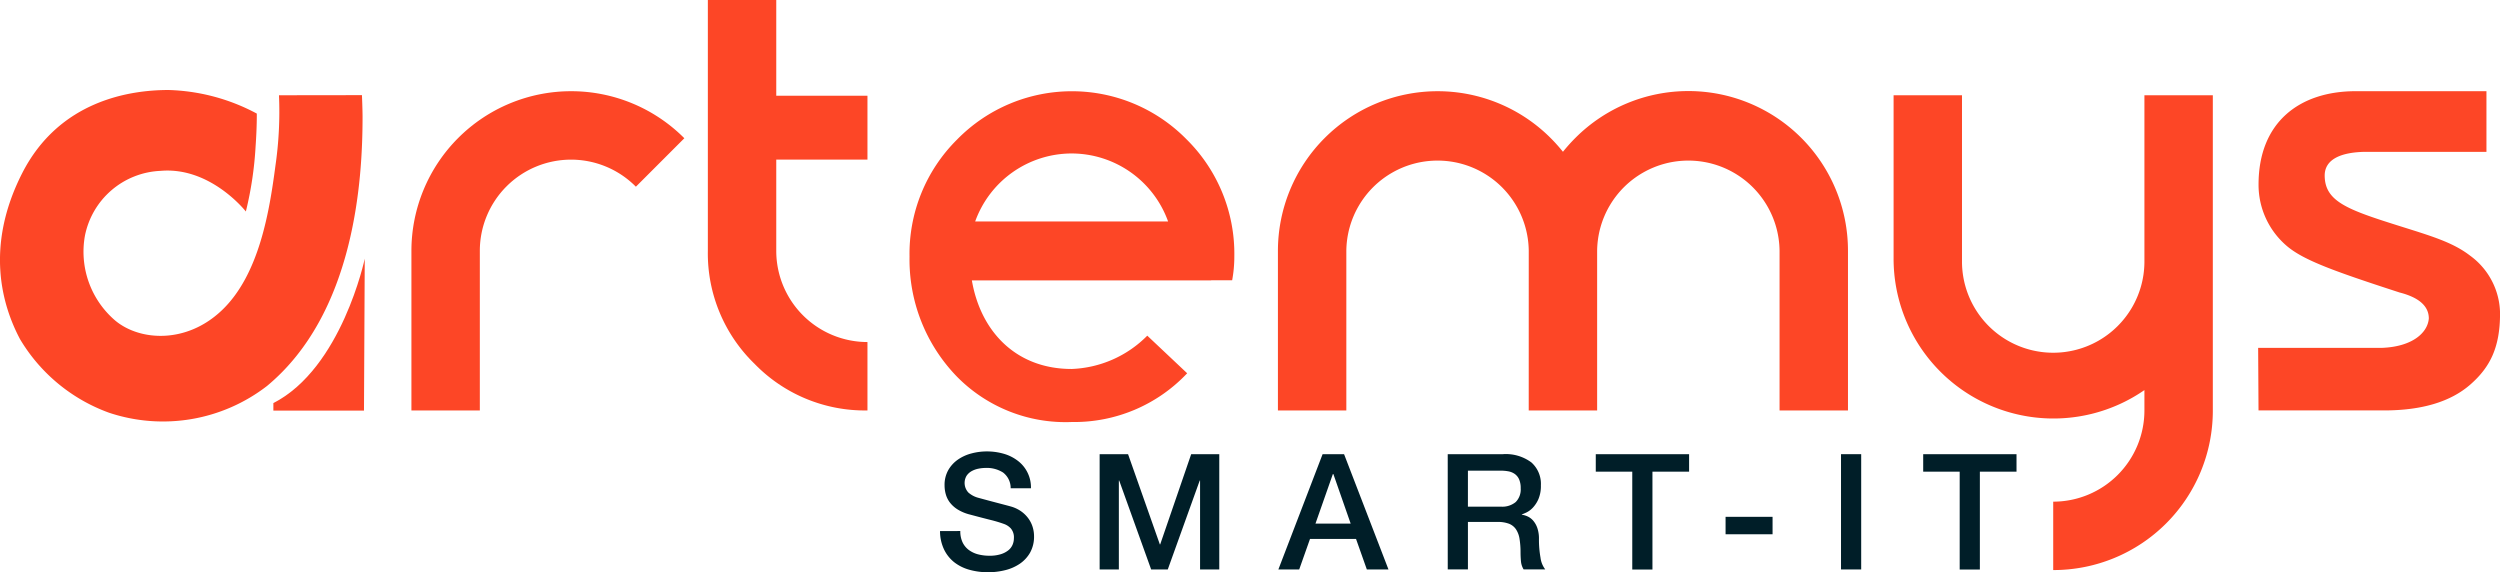 <svg id="Groupe_2161" data-name="Groupe 2161" xmlns="http://www.w3.org/2000/svg" xmlns:xlink="http://www.w3.org/1999/xlink" width="245.547" height="56.201" viewBox="0 0 245.547 56.201">
  <defs>
    <clipPath id="clip-path">
      <rect id="Rectangle_210" data-name="Rectangle 210" width="245.547" height="56.201" fill="none"/>
    </clipPath>
  </defs>
  <g id="Groupe_2161-2" data-name="Groupe 2161" clip-path="url(#clip-path)">
    <path id="Tracé_2318" data-name="Tracé 2318" d="M24.15,52.47s-3.462-4.426-8.381-3.994a7.916,7.916,0,0,0-7.431,6.391,8.891,8.891,0,0,0,3.015,8.342c2.421,1.983,6.968,2.261,10.431-1.032,3.681-3.5,4.678-9.729,5.265-14.177a37,37,0,0,0,.352-6.95l8.149-.011s.06,1.414.06,2.138c0,6.225-.766,19.285-9.395,26.435A16.719,16.719,0,0,1,10.7,72.228,16.848,16.848,0,0,1,1.964,65c-1.743-3.286-3.461-9.05.2-16.266s10.679-8.2,14.382-8.2a19.478,19.478,0,0,1,8.677,2.316s.017,1.315-.118,3.208a34.862,34.862,0,0,1-.958,6.414" transform="translate(0 -31.694)" fill="#fd4626"/>
    <path id="Tracé_2319" data-name="Tracé 2319" d="M123.135,130.714v.737h8.9l.075-14.92s-2.256,10.749-8.98,14.183" transform="translate(-96.285 -91.121)" fill="#fd4626"/>
    <path id="Tracé_2320" data-name="Tracé 2320" d="M185.319,56.764A15.688,15.688,0,0,1,212.09,45.67l.035.035-4.759,4.76-.035-.035a8.959,8.959,0,0,0-15.293,6.334V72.442h-6.719Z" transform="translate(-144.91 -32.127)" fill="#fd4626"/>
    <path id="Tracé_2321" data-name="Tracé 2321" d="M325.566,15.678v8.959a8.96,8.96,0,0,0,8.958,8.958v6.719a15.107,15.107,0,0,1-11.093-4.584,15.107,15.107,0,0,1-4.584-11.093V0h6.719V9.406h8.958v6.272Z" transform="translate(-249.323)" fill="#fd4626"/>
    <path id="Tracé_2322" data-name="Tracé 2322" d="M600.266,56.764a8.959,8.959,0,0,0-17.917,0V72.442H575.63V56.764A15.688,15.688,0,0,1,602.4,45.67a16.812,16.812,0,0,1,1.225,1.365,16.654,16.654,0,0,1,1.224-1.365,15.678,15.678,0,0,1,26.771,11.094V72.442H624.9V56.764a8.959,8.959,0,0,0-17.917,0V72.442h-6.719Z" transform="translate(-450.114 -32.127)" fill="#fd4626"/>
    <path id="Tracé_2323" data-name="Tracé 2323" d="M852.954,58.965V42.926h6.719V59.347a8.959,8.959,0,0,0,17.917,0V42.926h6.719V73.88a15.65,15.65,0,0,1-15.677,15.677V82.839a8.962,8.962,0,0,0,8.958-8.959v-2a15.7,15.7,0,0,1-24.636-12.913" transform="translate(-666.968 -33.566)" fill="#fd4626"/>
    <path id="Tracé_2324" data-name="Tracé 2324" d="M1026.7,41.086h12.864V47.04h-11.849c-2.38.024-4.057.7-4.039,2.357.028,2.49,2.188,3.3,7.071,4.841,3.356,1.059,5.485,1.662,7.229,3.012A7.109,7.109,0,0,1,1040.9,62.9c0,3.336-.968,5.282-2.905,6.984s-4.771,2.555-8.5,2.555h-12.318l-.036-6.146h12.179c2.94-.117,4.467-1.459,4.584-2.882q0-1.82-2.869-2.555c-6.462-2.1-9.459-3.179-11.1-4.588a7.885,7.885,0,0,1-2.755-6.015c0-6.159,4.064-9.169,9.533-9.169" transform="translate(-795.348 -32.127)" fill="#fd4626"/>
    <path id="Tracé_2325" data-name="Tracé 2325" d="M425.6,47.2a10.08,10.08,0,0,1,9.473,6.68H416.124A10.08,10.08,0,0,1,425.6,47.2m11.311-1.362a15.781,15.781,0,0,0-22.57,0,15.8,15.8,0,0,0-4.664,11.494,16.5,16.5,0,0,0,4.664,11.795,14.962,14.962,0,0,0,11.285,4.448,15.232,15.232,0,0,0,11.285-4.75l.036-.036-3.919-3.695a11.008,11.008,0,0,1-7.428,3.272c-5.5,0-8.953-3.726-9.8-8.7h23.5v-.012h2.065a12.8,12.8,0,0,0,.213-2.32,15.8,15.8,0,0,0-4.664-11.494" transform="translate(-320.344 -32.126)" fill="#fd4626"/>
    <path id="Tracé_2326" data-name="Tracé 2326" d="M425.454,211.164a2.529,2.529,0,0,0,.222,1.11,2,2,0,0,0,.618.753,2.628,2.628,0,0,0,.912.428,4.4,4.4,0,0,0,1.118.135,3.581,3.581,0,0,0,1.11-.151,2.243,2.243,0,0,0,.745-.388,1.406,1.406,0,0,0,.412-.547,1.639,1.639,0,0,0,.127-.626,1.353,1.353,0,0,0-.293-.959,1.678,1.678,0,0,0-.642-.436,13.493,13.493,0,0,0-1.4-.42q-.8-.2-1.974-.515a4.231,4.231,0,0,1-1.213-.5,2.891,2.891,0,0,1-.769-.69,2.415,2.415,0,0,1-.4-.809,3.239,3.239,0,0,1-.119-.872,2.949,2.949,0,0,1,.357-1.483,3.175,3.175,0,0,1,.944-1.039,4.15,4.15,0,0,1,1.332-.61,5.839,5.839,0,0,1,1.507-.2,5.93,5.93,0,0,1,1.673.23,4.136,4.136,0,0,1,1.38.69,3.273,3.273,0,0,1,1.292,2.7H430.4a1.912,1.912,0,0,0-.745-1.546,2.96,2.96,0,0,0-1.7-.452,3.714,3.714,0,0,0-.714.072,2.265,2.265,0,0,0-.666.238,1.461,1.461,0,0,0-.5.452,1.383,1.383,0,0,0,.175,1.657,2.407,2.407,0,0,0,.975.515l.5.135q.436.119.975.261l1.055.278q.515.135.737.2a3.319,3.319,0,0,1,.967.476,3.057,3.057,0,0,1,.69.69,2.861,2.861,0,0,1,.412.832,3.055,3.055,0,0,1,.135.888,3.2,3.2,0,0,1-.389,1.626,3.3,3.3,0,0,1-1.023,1.1,4.44,4.44,0,0,1-1.443.626,6.9,6.9,0,0,1-1.649.2,6.788,6.788,0,0,1-1.824-.238,4.268,4.268,0,0,1-1.491-.73,3.562,3.562,0,0,1-1.015-1.261,4.193,4.193,0,0,1-.4-1.816Z" transform="translate(-331.134 -159.007)" fill="#001e28"/>
    <path id="Tracé_2327" data-name="Tracé 2327" d="M495.324,204.583h2.791l3.124,8.864h.032l3.045-8.864h2.759v11.322h-1.887v-8.737h-.032l-3.14,8.737h-1.633l-3.14-8.737h-.032v8.737h-1.887Z" transform="translate(-387.319 -159.974)" fill="#001e28"/>
    <path id="Tracé_2328" data-name="Tracé 2328" d="M580.174,204.583h2.109l4.361,11.322h-2.125l-1.062-3h-4.519l-1.062,3h-2.046Zm-.7,6.819h3.457l-1.7-4.868h-.048Z" transform="translate(-450.27 -159.974)" fill="#001e28"/>
    <path id="Tracé_2329" data-name="Tracé 2329" d="M652.116,204.583h5.408a4.2,4.2,0,0,1,2.807.809,2.819,2.819,0,0,1,.935,2.252,3.288,3.288,0,0,1-.238,1.34,2.921,2.921,0,0,1-.555.856,2.168,2.168,0,0,1-.626.468q-.309.143-.452.19v.032a2.041,2.041,0,0,1,.547.159,1.622,1.622,0,0,1,.547.4,2.21,2.21,0,0,1,.42.722,3.19,3.19,0,0,1,.167,1.11,10.023,10.023,0,0,0,.151,1.815,2.388,2.388,0,0,0,.468,1.166h-2.125a1.85,1.85,0,0,1-.262-.809q-.04-.444-.04-.857a8.162,8.162,0,0,0-.1-1.34,2.34,2.34,0,0,0-.349-.936,1.479,1.479,0,0,0-.69-.547,3.046,3.046,0,0,0-1.118-.174H654.1v4.662h-1.982Zm1.982,5.154h3.251a2.063,2.063,0,0,0,1.443-.452,1.753,1.753,0,0,0,.491-1.356,2.1,2.1,0,0,0-.159-.88,1.284,1.284,0,0,0-.436-.531,1.6,1.6,0,0,0-.634-.254,4.224,4.224,0,0,0-.737-.063H654.1Z" transform="translate(-509.922 -159.974)" fill="#001e28"/>
    <path id="Tracé_2330" data-name="Tracé 2330" d="M718.805,204.583h9.166V206.3h-3.6v9.61h-1.982V206.3h-3.584Z" transform="translate(-562.07 -159.974)" fill="#001e28"/>
    <rect id="Rectangle_208" data-name="Rectangle 208" width="4.615" height="1.713" transform="translate(169.484 50.762)" fill="#001e28"/>
    <rect id="Rectangle_209" data-name="Rectangle 209" width="1.982" height="11.322" transform="translate(180.822 44.609)" fill="#001e28"/>
    <path id="Tracé_2331" data-name="Tracé 2331" d="M866.289,204.583h9.166V206.3h-3.6v9.61h-1.982V206.3h-3.584Z" transform="translate(-677.395 -159.974)" fill="#001e28"/>
  </g>
</svg>
